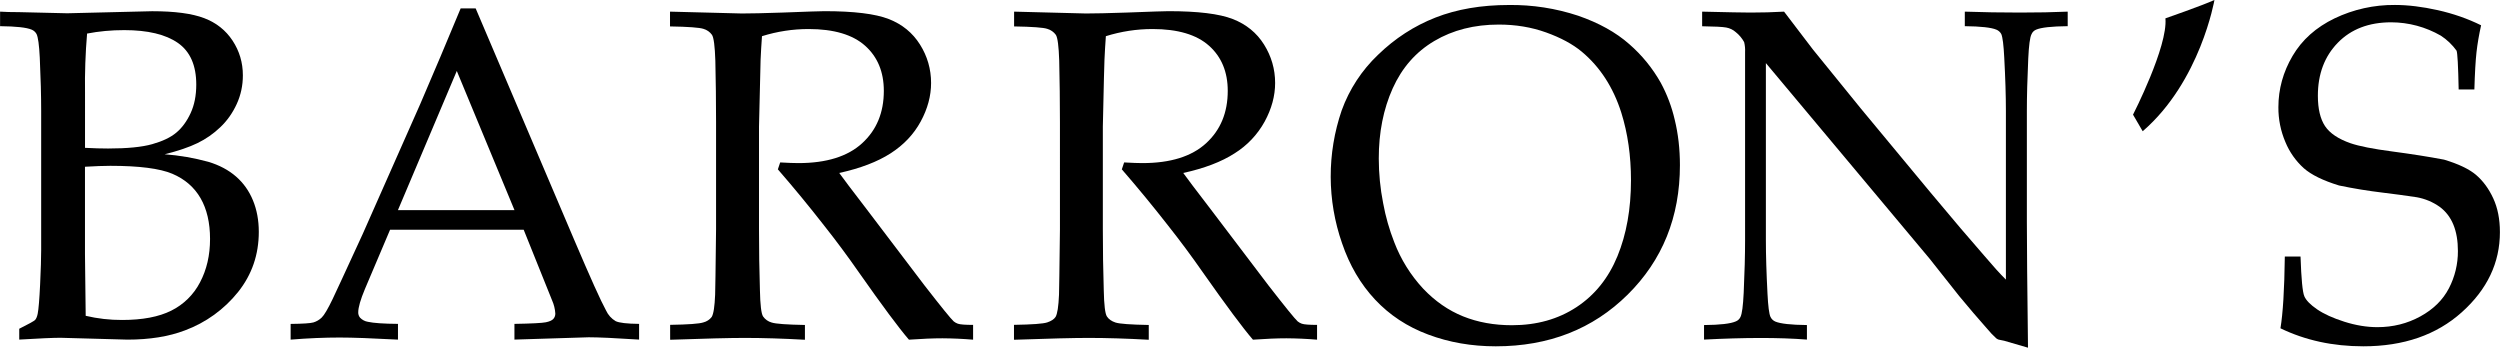 <?xml version="1.0" encoding="utf-8"?>
<!-- Generator: Adobe Illustrator 21.1.0, SVG Export Plug-In . SVG Version: 6.00 Build 0)  -->
<svg version="1.2" baseProfile="tiny" id="Слой_1"
	 xmlns="http://www.w3.org/2000/svg" xmlns:xlink="http://www.w3.org/1999/xlink" x="0px" y="0px" viewBox="0 0 2500 347.699"
	 overflow="auto" xml:space="preserve">
<path d="M252.991,200.444c-7.688-18.78-22.603-32.056-44.744-38.652
	c-14.264-3.89-28.867-6.409-43.609-7.52c13.528-3.361,24.494-7.1,32.854-11.175
	c8.403-4.075,16.007-9.369,22.855-15.923c6.848-6.512,12.31-14.284,16.385-23.191
	c4.075-8.907,6.134-18.444,6.134-28.611c0-12.772-3.445-24.326-10.293-34.745
	c-6.848-10.377-16.301-17.898-28.485-22.519c-12.184-4.621-29.451-6.89-51.928-6.89l-84.908,2.059
	l-48.021-1.134c-7.688,0-14.074-0.168-19.158-0.504v14.537c16.007,0.168,26.552,1.302,31.636,3.487
	c2.06,0.865,3.764,2.406,4.831,4.369c1.512,3.067,2.605,11.007,3.235,23.779
	c0.924,20.292,1.386,38.022,1.386,53.104v139.147c0,7.856-0.336,19.284-1.05,34.283
	c-0.714,14.999-1.512,24.788-2.437,29.451c-0.588,2.899-1.47,4.916-2.521,6.092
	c-1.05,1.176-6.386,4.075-15.923,8.865v10.839c20.292-1.218,34.073-1.807,41.299-1.807l66.927,1.849
	c22.141,0,41.299-3.067,57.474-9.243c20.891-7.746,39.279-21.036,53.188-38.442
	c13.78-17.309,20.67-37.349,20.67-60.12C258.789,220.274,256.856,209.855,252.991,200.444z
	 M87.082,33.568c11.722-2.269,24.073-3.445,37.181-3.445c23.527,0,41.425,4.285,53.65,12.814
	c12.226,8.529,18.36,22.435,18.36,41.635c0,10.923-1.891,20.46-5.672,28.611
	c-3.781,8.151-8.529,14.621-14.2,19.368c-5.672,4.831-13.738,8.655-24.115,11.596
	s-25.124,4.369-44.198,4.369c-6.638,0-14.284-0.21-23.065-0.672V92.891
	C84.723,73.095,85.41,53.296,87.082,33.568z M200.013,282.369
	c-6.323,12.245-16.391,22.151-28.737,28.275c-12.436,6.218-28.779,9.327-49.113,9.327
	c-12.277,0.059-24.518-1.338-36.467-4.159c-0.462-32.602-0.714-53.146-0.714-61.591v-87.471
	c10.293-0.588,18.78-0.924,25.376-0.924c28.779,0,49.407,2.647,61.969,7.94
	c25.082,10.629,37.728,32.896,37.728,65.204C210.054,255.313,206.693,269.723,200.013,282.369z"/>
<path d="M615.647,321.147c-4.205-2.48-7.548-6.19-9.579-10.629
	c-5.252-9.537-15.839-33.064-31.846-70.624L475.66,8.403h-14.999
	c-13.229,31.942-26.688,63.789-40.374,95.537l-57.642,130.198
	c-17.225,37.518-27.266,59.154-29.997,64.868c-4.789,9.957-8.445,16.175-10.965,18.57
	c-2.338,2.273-5.192,3.945-8.319,4.873c-2.983,0.84-10.587,1.344-22.729,1.47v15.713
	c17.687-1.428,33.988-2.101,48.945-2.101c12.94,0,32.392,0.714,58.398,2.101v-15.755
	c-14.326-0.126-24.326-0.798-30.039-2.059c-3.001-0.469-5.763-1.917-7.856-4.117
	c-1.249-1.492-1.907-3.391-1.849-5.336c0-4.916,2.227-12.688,6.68-23.317l25.166-59.322h133.601
	l28.401,70.624c1.861,4.153,2.957,8.608,3.235,13.15c0.066,1.994-0.642,3.936-1.975,5.42
	c-1.302,1.47-3.823,2.605-7.52,3.361c-3.697,0.756-14.158,1.302-31.384,1.597v15.713l74.321-2.311
	c9.537,0,26.3,0.756,50.331,2.311v-15.713C626.906,323.752,619.092,322.827,615.647,321.147z
	 M397.936,210.107L456.796,70.96l57.684,139.147H397.936z"/>
<path d="M670.012,26.426V11.638l71.8,1.849c8.739,0,22.351-0.294,40.837-0.924
	c23.989-0.924,37.938-1.386,41.803-1.386c29.367,0,50.794,2.605,64.28,7.856
	c13.486,5.252,23.863,13.738,31.258,25.502s11.091,24.578,11.091,38.442
	c0,12.94-3.445,25.754-10.377,38.526c-6.932,12.772-16.973,23.401-30.123,31.846
	c-13.15,8.445-30.291,14.999-51.34,19.62c3.823,5.378,12.94,17.393,27.224,36.005l58.188,76.632
	c16.637,21.385,26.3,33.316,29.073,35.795c1.242,1.006,2.649,1.787,4.159,2.311
	c2.311,0.798,7.394,1.176,15.209,1.176v14.789c-10.201-0.859-20.432-1.321-30.669-1.386
	c-9.075,0-20.25,0.462-33.484,1.386c-9.999-11.554-26.762-34.114-50.289-67.641
	c-11.056-15.884-22.601-31.422-34.619-46.592c-14.89-19.103-30.286-37.805-46.172-56.087l2.311-6.932
	c7.982,0.462,14.074,0.672,18.234,0.672c27.981,0,49.239-6.596,63.692-19.83
	c14.494-13.234,21.721-30.669,21.721-52.39c0-18.906-6.218-33.988-18.696-45.122
	c-12.436-11.133-31.342-16.721-56.549-16.721c-15.839,0-31.384,2.395-46.592,7.142
	c-0.63,8.319-1.05,16.091-1.386,23.317c-0.126,2.143-0.672,24.536-1.597,67.179v102.47
	c0,20.922,0.294,41.299,0.924,61.171c0.294,14.621,1.344,23.317,3.109,26.09
	c2.071,3.001,5.137,5.174,8.655,6.134c4.033,1.302,15.083,2.101,33.232,2.437v14.789
	c-21.847-1.218-41.929-1.849-60.247-1.849c-14.789,0-39.618,0.63-74.531,1.849V324.844
	c18.192-0.294,29.241-1.092,33.232-2.437c3.302-0.822,6.232-2.731,8.319-5.42
	c1.849-3.067,2.983-10.503,3.445-22.393c0.168-3.235,0.462-25.082,0.924-65.54V122.216
	c0-20.922-0.252-41.383-0.714-61.381c-0.462-14.62-1.597-23.275-3.361-25.964
	c-2.078-2.913-5.086-5.032-8.529-6.008c-3.991-1.302-15.125-2.143-33.442-2.437L670.012,26.426z"/>
<path d="M1014.097,26.426V11.638l71.758,1.849c8.739,0,22.393-0.294,40.837-0.924
	c23.989-0.924,37.938-1.386,41.761-1.386c29.409,0,50.794,2.605,64.28,7.856
	s23.947,13.738,31.3,25.502s11.091,24.578,11.091,38.442c0,12.94-3.487,25.754-10.419,38.526
	c-7.142,13.024-17.516,23.991-30.123,31.846c-13.15,8.487-30.291,14.999-51.34,19.62
	c3.823,5.378,12.94,17.393,27.224,36.005l58.146,76.632c16.637,21.385,26.3,33.316,29.073,35.795
	c1.242,1.006,2.649,1.787,4.159,2.311c2.311,0.798,7.394,1.176,15.209,1.176v14.789
	c-10.201-0.86-20.432-1.322-30.669-1.386c-9.075,0-20.208,0.462-33.442,1.386
	c-9.999-11.554-26.762-34.114-50.331-67.641c-11.056-15.884-22.601-31.422-34.619-46.592
	c-14.902-19.093-30.298-37.795-46.172-56.087l2.311-6.932c7.983,0.462,14.074,0.672,18.234,0.672
	c28.023,0,49.239-6.596,63.692-19.83c14.452-13.234,21.679-30.669,21.679-52.39
	c0-18.906-6.218-33.988-18.696-45.122c-12.436-11.133-31.3-16.721-56.549-16.721
	c-15.839,0-31.384,2.395-46.634,7.142c-0.63,8.319-1.05,16.091-1.386,23.317
	c-0.168,2.143-0.714,24.536-1.639,67.179v102.47c0,20.922,0.294,41.299,0.924,61.171
	c0.294,14.62,1.344,23.317,3.109,26.09c1.765,2.773,4.663,4.831,8.655,6.134
	c3.991,1.302,15.083,2.101,33.232,2.437v14.789c-21.847-1.218-41.929-1.849-60.246-1.849
	c-14.789,0-39.618,0.63-74.531,1.849v-14.915c18.15-0.294,29.241-1.092,33.232-2.437
	c3.991-1.344,6.764-3.109,8.318-5.42c1.849-3.067,2.983-10.503,3.487-22.393
	c0.126-3.235,0.462-25.082,0.924-65.54V122.216c0-20.922-0.252-41.383-0.714-61.381
	c-0.462-14.62-1.596-23.275-3.361-25.964c-2.096-2.914-5.117-5.031-8.571-6.008
	c-3.739-1.302-14.873-2.143-33.19-2.437L1014.097,26.426z"/>
<path d="M1674.709,119.695c-2.965-12.882-7.657-25.304-13.948-36.929
	c-8.213-14.593-18.871-27.667-31.51-38.652c-13.318-11.764-30.375-21.217-51.13-28.401
	c-22.325-7.389-45.724-11.009-69.237-10.713c-27.561,0-52.012,4.201-73.397,12.562
	c-21.385,8.403-40.542,20.838-57.474,37.265c-16.274,15.464-28.718,34.51-36.341,55.625
	c-14.75,43.061-14.617,89.827,0.378,132.803l0,0c7.52,22.099,18.528,40.879,33.022,56.339
	s32.14,27.14,53.104,34.955c20.923,7.856,43.441,11.764,67.599,11.764
	c53.062,0,97.05-17.225,131.879-51.676s52.264-77.64,52.264-129.484
	C1679.918,149.02,1678.196,133.853,1674.709,119.695z M1617.487,256.111
	c-8.991,21.931-22.645,38.946-40.962,51.004c-18.318,12.058-39.87,18.108-64.616,18.108
	c-17.855,0-34.114-2.941-48.819-8.865c-14.705-5.924-28.023-15.167-39.912-27.687
	c-12.552-13.496-22.38-29.287-28.947-46.508c-4.941-12.61-8.655-25.666-11.091-38.988
	c-2.887-14.669-4.35-29.583-4.369-44.534c-0.042-26.132,4.622-49.533,13.906-70.246h-0
	c9.327-20.712,23.191-36.509,41.677-47.433c18.486-10.923,39.954-16.385,64.406-16.385
	c16.931,0,32.686,2.605,47.307,7.856c14.62,5.252,26.51,11.638,35.669,19.242
	c18.318,15.251,31.594,35.837,39.576,61.045c6.47,20.628,9.663,43.147,9.663,67.599
	C1630.973,208.93,1626.478,234.222,1617.487,256.111z"/>
<path d="M1704.034,339.591v-14.537c16.133-0.126,26.762-1.386,31.846-3.697
	c2.033-0.811,3.673-2.377,4.579-4.369c1.554-3.067,2.605-11.133,3.235-24.241
	c0.924-20.292,1.386-37.854,1.386-52.6V52.054c0.181-3.332-0.13-6.673-0.924-9.915
	c-2.069-3.825-4.883-7.196-8.276-9.915c-2.773-2.479-6.008-4.033-9.621-4.705
	c-3.613-0.672-11.638-1.092-24.115-1.26v-14.62c25.67,0.63,41.845,0.924,48.483,0.924
	c11.217,0,22.351-0.294,33.442-0.924c13.108,17.099,22.687,29.703,28.863,37.854l47.769,58.86
	l69.699,84.026c22.309,26.762,40.248,47.853,53.776,63.229c8.613,10.167,15.839,18.192,21.721,23.989
	V110.914c0-15.083-0.546-32.77-1.639-53.104c-0.63-12.772-1.639-20.712-2.983-23.779
	c-1.072-1.975-2.794-3.518-4.874-4.369c-5.083-2.143-15.629-3.319-31.594-3.487V11.638
	c18.15,0.63,36.509,0.924,55.121,0.924c17.519,0,33.484-0.294,47.769-0.924v14.536
	c-16.007,0.168-26.552,1.302-31.594,3.487c-2.098,0.858-3.764,2.523-4.621,4.621
	c-1.512,2.899-2.605,11.007-3.235,24.241c-0.924,20.292-1.386,37.77-1.386,52.39v110.998
	c0,22.477,0.378,64.406,1.134,125.787l-23.779-6.932l-5.546-1.134
	c-0.916-0.31-1.769-0.779-2.521-1.386c-3.142-2.869-6.077-5.957-8.781-9.243
	c-9.547-10.771-18.903-21.711-28.065-32.812l-29.787-37.602L1765.877,63.103v177
	c0,15.083,0.546,32.854,1.596,53.314c0.63,12.772,1.639,20.586,3.025,23.527
	c0.991,2.08,2.71,3.724,4.832,4.621c5.083,2.143,15.629,3.319,31.594,3.487v14.537
	C1778.607,337.364,1744.072,337.532,1704.034,339.591z"/>
<path d="M2280.451,328.289c2.479-14.789,3.949-38.694,4.369-71.758h15.713
	c0.756,22.435,2.017,35.753,3.823,39.786c1.764,4.075,6.05,8.445,12.814,13.066
	c6.764,4.621,15.839,8.739,27.224,12.352c11.386,3.613,22.393,5.42,33.022,5.42
	c15.545,0,29.829-3.571,42.895-10.713c13.066-7.142,22.603-16.553,28.611-28.149
	c5.979-11.507,9.065-24.298,8.991-37.265c0-20.292-5.924-35.123-18.233-44.198
	c-6.826-4.827-14.628-8.096-22.855-9.579c-11.362-1.712-22.749-3.253-34.156-4.621
	c-14.633-1.748-29.183-4.131-43.609-7.142c-16.007-4.916-27.771-10.671-35.291-17.309
	c-7.982-7.225-14.253-16.138-18.36-26.09c-4.717-11.016-7.106-22.888-7.016-34.871
	c0-18.15,4.748-35.249,14.2-51.34c9.453-16.091,23.485-28.569,42.013-37.518
	c18.839-9.012,39.49-13.596,60.373-13.402c13.108,0,27.351,1.765,42.853,5.21
	c15.461,3.487,29.871,8.487,43.273,15.125c-2.143,9.705-3.697,18.738-4.621,27.14
	c-0.924,8.403-1.639,20.754-2.101,37.013h-15.713c-0.462-23.653-1.177-36.593-2.101-38.778
	c-4.269-5.925-9.596-11.01-15.713-14.999c-15.091-8.705-32.196-13.311-49.617-13.36
	c-22.309,0-40.122,6.806-53.398,20.418c-13.276,13.612-19.956,31.3-19.956,52.978
	c0,13.108,2.395,23.191,7.142,30.375c4.748,7.142,13.276,12.898,25.586,17.183
	c8.487,2.899,22.309,5.672,41.551,8.193c19.242,2.563,36.509,5.252,51.928,8.193
	c14.453,4.327,25.166,9.453,32.056,15.335c6.932,5.966,12.646,13.696,17.099,23.317
	c4.453,9.621,6.68,20.88,6.68,33.82c0,30.627-12.688,57.306-38.064,80.077
	c-25.376,22.771-58.23,34.114-98.562,34.114c-30.459,0-58.062-6.008-82.849-18.024L2280.451,328.289z"/>
<path d="M2133.028,114.653c0,0,34.997-68.271,32.392-96.294c0,0,37.644-13.108,49.029-18.402
	c0,0-13.99,81.421-71.758,131.29L2133.028,114.653z"/>
</svg>
